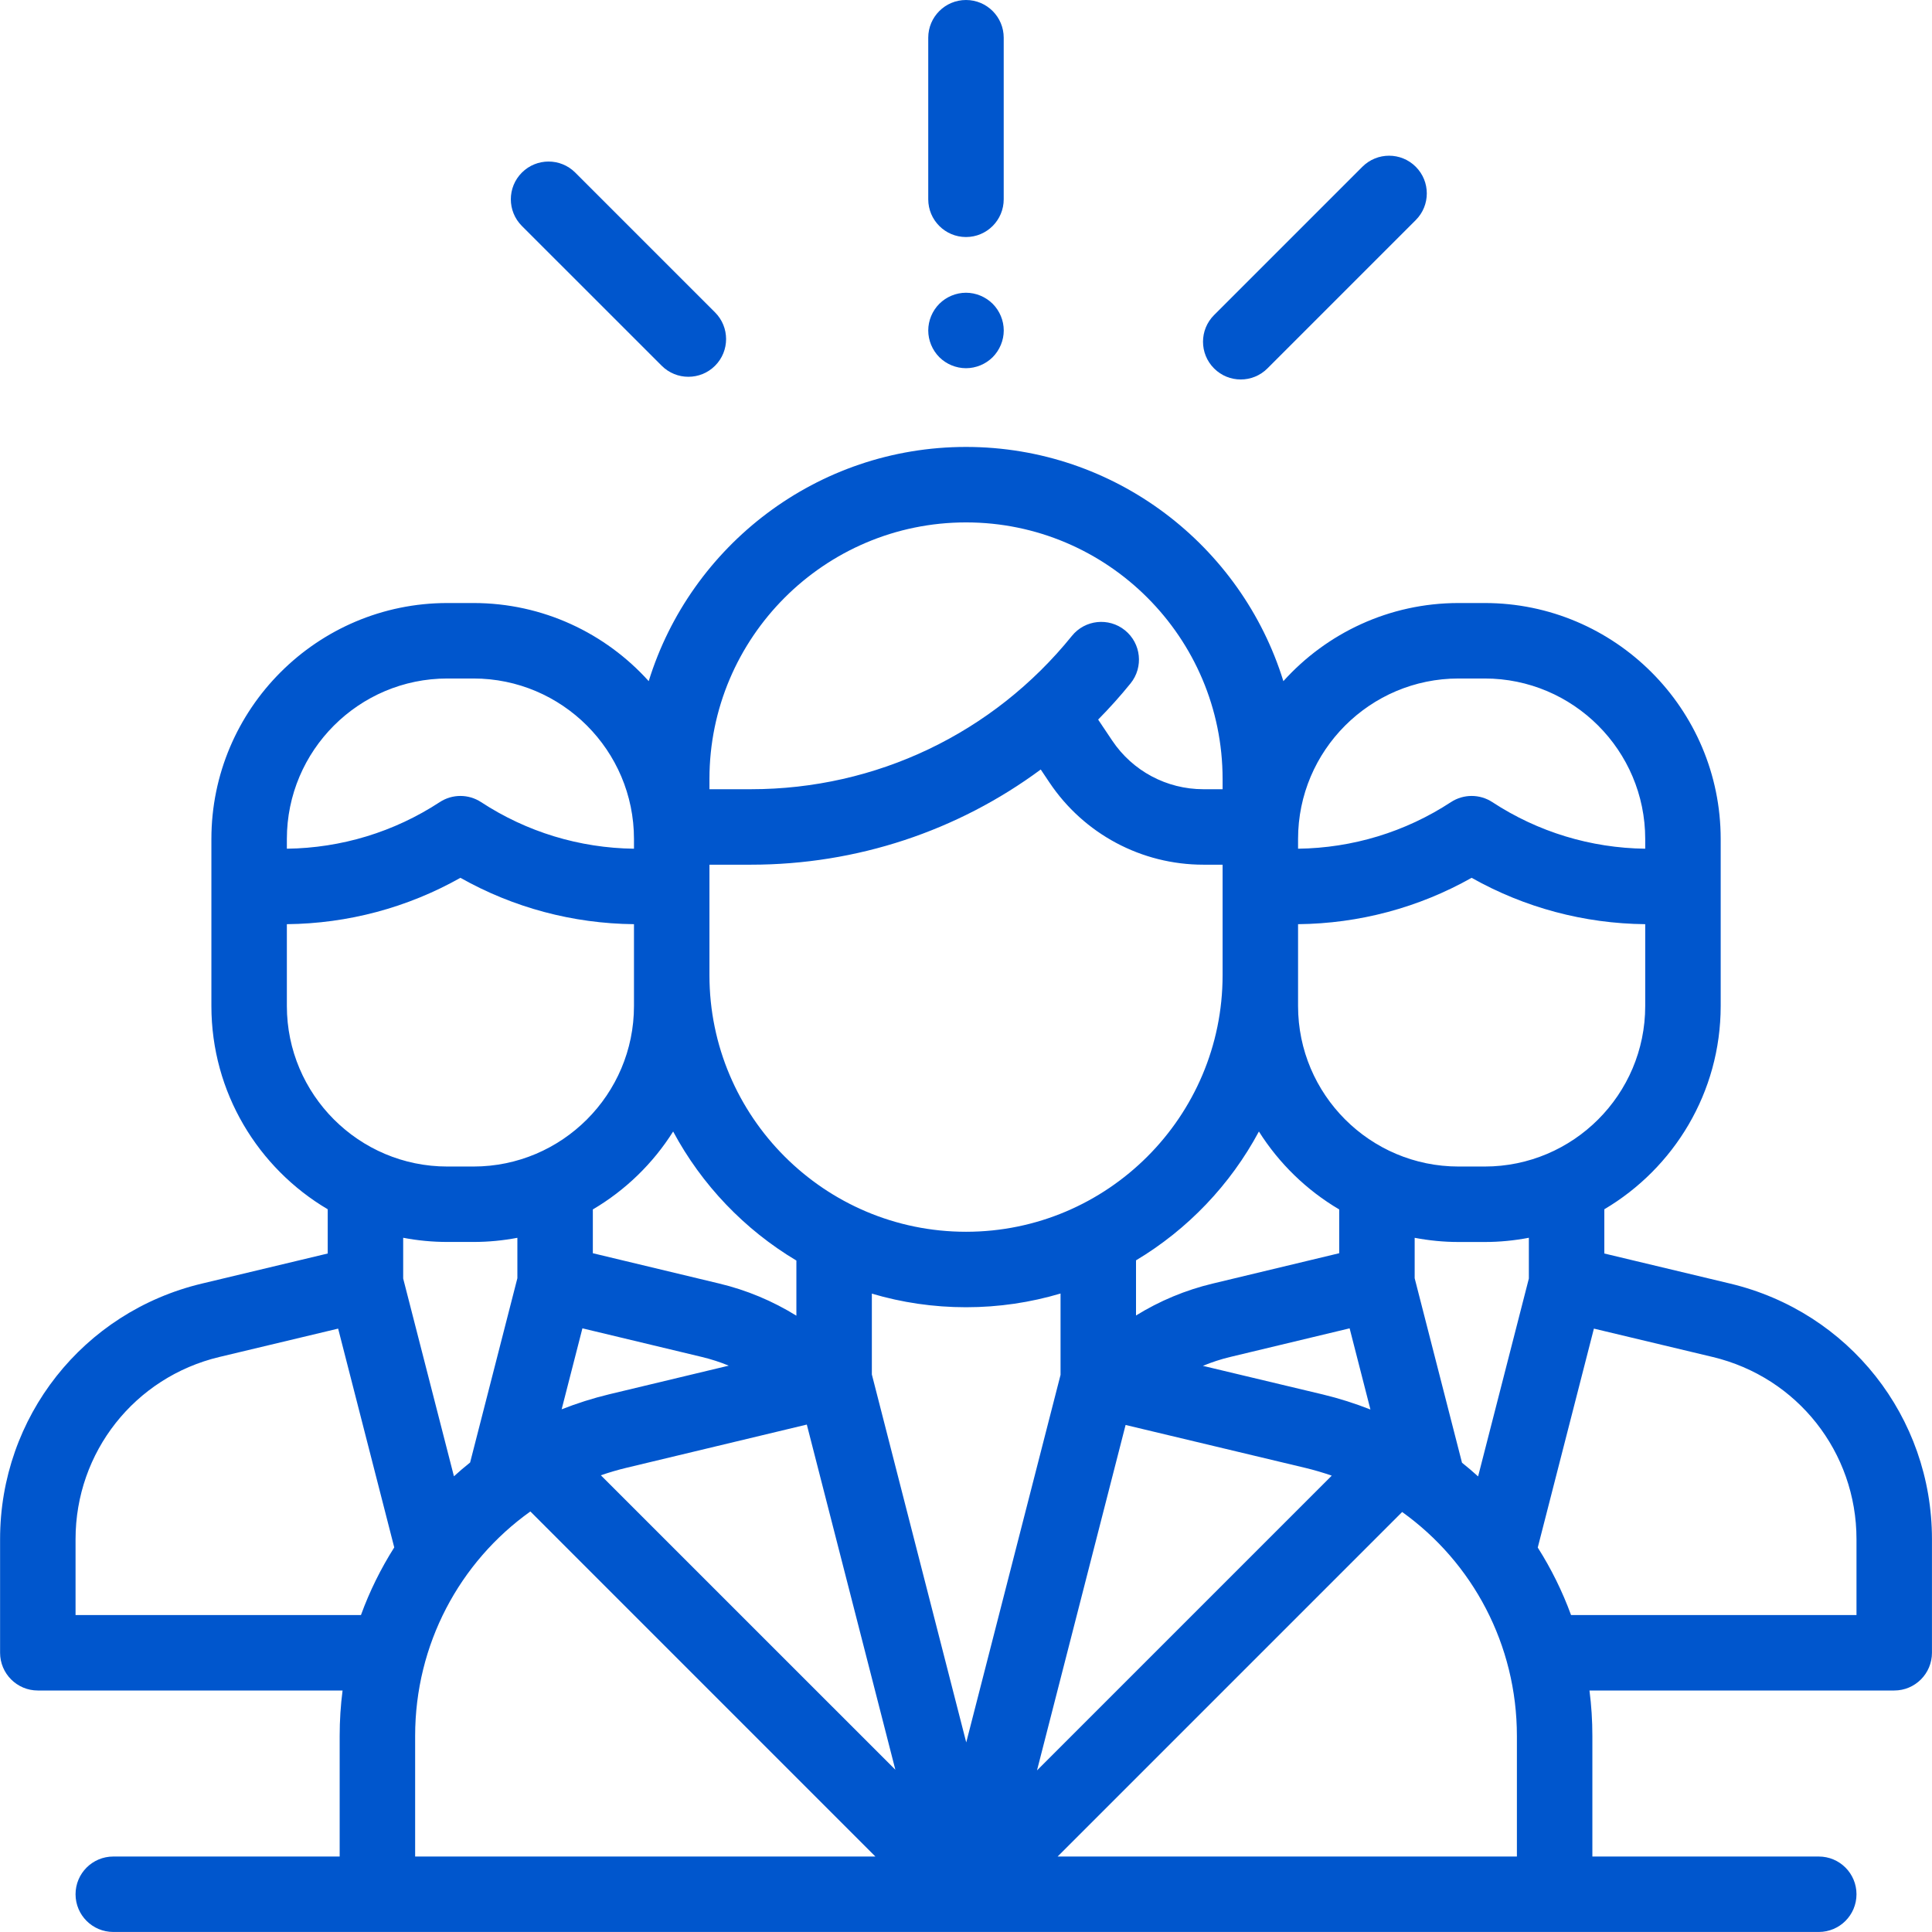<svg width="48" height="48" viewBox="0 0 48 48" fill="none" xmlns="http://www.w3.org/2000/svg">
<g clip-path="url(#clip0_4806_26043)">
<path d="M42.988 31.891L39.859 31.143V30.044C41.587 29.023 42.75 27.142 42.75 24.993V20.845C42.75 17.612 40.119 14.982 36.887 14.982H36.238C34.512 14.982 32.958 15.732 31.885 16.923C30.845 13.557 27.704 11.104 24.001 11.104C20.298 11.104 17.157 13.557 16.117 16.923C15.043 15.732 13.489 14.982 11.763 14.982H11.115C7.882 14.982 5.252 17.612 5.252 20.845V24.993C5.252 27.142 6.414 29.023 8.142 30.044V31.143L5.013 31.891C2.063 32.596 0.002 35.207 0.002 38.24V41.062C0.002 41.58 0.422 42 0.939 42H8.511C8.463 42.369 8.439 42.746 8.439 43.127V46.125H2.814C2.297 46.125 1.877 46.544 1.877 47.062C1.877 47.58 2.297 47.999 2.814 47.999H45.187C45.705 47.999 46.124 47.58 46.124 47.062C46.124 46.544 45.705 46.125 45.187 46.125H39.562V43.131C39.562 42.748 39.538 42.371 39.49 42H47.062C47.58 42 47.999 41.58 47.999 41.062V38.24C47.999 35.207 45.938 32.596 42.988 31.891ZM32.25 20.845C32.25 18.646 34.039 16.857 36.238 16.857H36.887C39.086 16.857 40.875 18.646 40.875 20.845V21.086C39.522 21.069 38.21 20.671 37.076 19.928C36.764 19.724 36.361 19.724 36.049 19.928C34.915 20.671 33.603 21.069 32.25 21.086V20.845H32.25ZM32.25 24.229V22.961C33.768 22.946 35.246 22.551 36.562 21.809C37.879 22.551 39.357 22.946 40.875 22.961V24.994C40.875 27.193 39.086 28.982 36.887 28.982H36.238C34.039 28.982 32.25 27.193 32.25 24.994V24.229H32.25ZM34.048 35.019C33.667 34.869 33.273 34.743 32.865 34.645L29.885 33.934C30.106 33.843 30.335 33.768 30.57 33.712L33.531 33.002L34.048 35.019ZM33.272 30.048V31.136L30.133 31.889C29.454 32.051 28.811 32.32 28.224 32.683V31.313C29.509 30.544 30.568 29.435 31.277 28.112C31.778 28.906 32.463 29.571 33.272 30.048ZM30.375 24.229C30.375 27.744 27.516 30.603 24.001 30.603C20.486 30.603 17.626 27.744 17.626 24.229V21.483H18.657C21.288 21.483 23.796 20.643 25.857 19.118L26.072 19.439C26.928 20.718 28.358 21.483 29.898 21.483H30.375L30.375 24.229ZM17.626 19.354C17.626 15.839 20.486 12.979 24.001 12.979C27.516 12.979 30.375 15.839 30.375 19.354V19.608H29.898C28.985 19.608 28.137 19.155 27.63 18.396L27.283 17.878C27.564 17.593 27.834 17.293 28.089 16.978C28.414 16.575 28.352 15.985 27.949 15.659C27.547 15.334 26.956 15.396 26.631 15.799C24.675 18.22 21.768 19.608 18.656 19.608H17.626V19.354ZM16.724 28.112C17.435 29.438 18.497 30.549 19.786 31.318V32.688C19.197 32.323 18.551 32.052 17.869 31.889L14.729 31.136V30.048C15.539 29.571 16.224 28.906 16.724 28.112ZM18.106 33.929L15.13 34.642C14.725 34.74 14.333 34.865 13.954 35.014L14.47 33.002L17.432 33.712C17.663 33.767 17.888 33.84 18.106 33.929ZM7.127 20.845C7.127 18.646 8.916 16.857 11.115 16.857H11.763C13.962 16.857 15.751 18.646 15.751 20.845V21.086C14.398 21.069 13.087 20.671 11.952 19.928C11.64 19.724 11.237 19.724 10.926 19.928C9.791 20.671 8.48 21.069 7.127 21.086L7.127 20.845ZM7.127 24.994V22.961C8.644 22.946 10.122 22.551 11.439 21.809C12.755 22.551 14.233 22.946 15.751 22.961V24.229V24.994C15.751 27.193 13.962 28.982 11.763 28.982H11.114C8.916 28.982 7.127 27.193 7.127 24.994ZM8.968 40.125H1.877V40.125V38.24C1.877 36.078 3.346 34.217 5.449 33.714L8.401 33.009L9.795 38.445C9.462 38.971 9.183 39.534 8.968 40.125ZM10.017 30.752C10.373 30.82 10.739 30.856 11.115 30.856H11.763C12.136 30.856 12.5 30.82 12.854 30.753V31.757L11.68 36.335C11.542 36.446 11.408 36.559 11.278 36.678L10.017 31.765V30.752ZM10.314 46.125V43.127C10.314 40.854 11.418 38.806 13.177 37.552L21.749 46.125H10.314ZM14.928 36.653C15.137 36.581 15.35 36.518 15.568 36.466L20.045 35.393L22.245 43.969L14.928 36.653ZM21.661 34.148V32.14C22.403 32.36 23.188 32.478 24.001 32.478C24.816 32.478 25.604 32.359 26.349 32.137V34.158L24.006 43.29L21.661 34.148ZM27.965 35.403L32.429 36.469C32.654 36.523 32.873 36.588 33.087 36.662L25.764 43.985L27.965 35.403ZM37.687 46.125H26.276L34.836 37.565C36.588 38.819 37.687 40.862 37.687 43.131V46.125ZM37.984 31.765L36.723 36.681C36.594 36.563 36.46 36.451 36.323 36.341L35.147 31.757V30.753C35.501 30.82 35.865 30.857 36.238 30.857H36.887C37.262 30.857 37.629 30.82 37.984 30.752V31.765ZM46.124 40.125H39.032C38.816 39.534 38.538 38.973 38.205 38.448L39.6 33.009L42.552 33.714C44.655 34.217 46.124 36.078 46.124 38.24V40.125H46.124Z" fill="#0056CD"/>
<path d="M24 0C23.482 0 23.062 0.42 23.062 0.937V4.951C23.062 5.469 23.482 5.889 24 5.889C24.518 5.889 24.937 5.469 24.937 4.951V0.937C24.937 0.42 24.518 0 24 0Z" fill="#0056CD"/>
<path d="M24.663 7.548C24.488 7.374 24.247 7.273 24 7.273C23.752 7.273 23.512 7.374 23.337 7.548C23.163 7.723 23.062 7.964 23.062 8.211C23.062 8.457 23.163 8.699 23.337 8.874C23.512 9.048 23.753 9.148 24 9.148C24.247 9.148 24.488 9.048 24.663 8.874C24.837 8.698 24.938 8.457 24.938 8.211C24.938 7.963 24.837 7.723 24.663 7.548Z" fill="#0056CD"/>
<path d="M17.765 7.761L14.292 4.288C13.926 3.922 13.332 3.922 12.966 4.288C12.6 4.654 12.6 5.248 12.966 5.614L16.44 9.087C16.623 9.27 16.863 9.361 17.102 9.361C17.343 9.361 17.582 9.27 17.765 9.087C18.131 8.721 18.131 8.127 17.765 7.761Z" fill="#0056CD"/>
<path d="M35.174 4.143C34.808 3.777 34.215 3.777 33.848 4.143L30.163 7.828C29.797 8.194 29.797 8.787 30.163 9.153C30.346 9.337 30.586 9.428 30.826 9.428C31.066 9.428 31.306 9.336 31.489 9.153L35.174 5.468C35.54 5.102 35.54 4.509 35.174 4.143Z" fill="#0056CD"/>
</g>
<defs>
<clipPath id="clip0_4806_26043">
<rect width="48" height="48" fill="white"/>
</clipPath>
</defs>
</svg>
